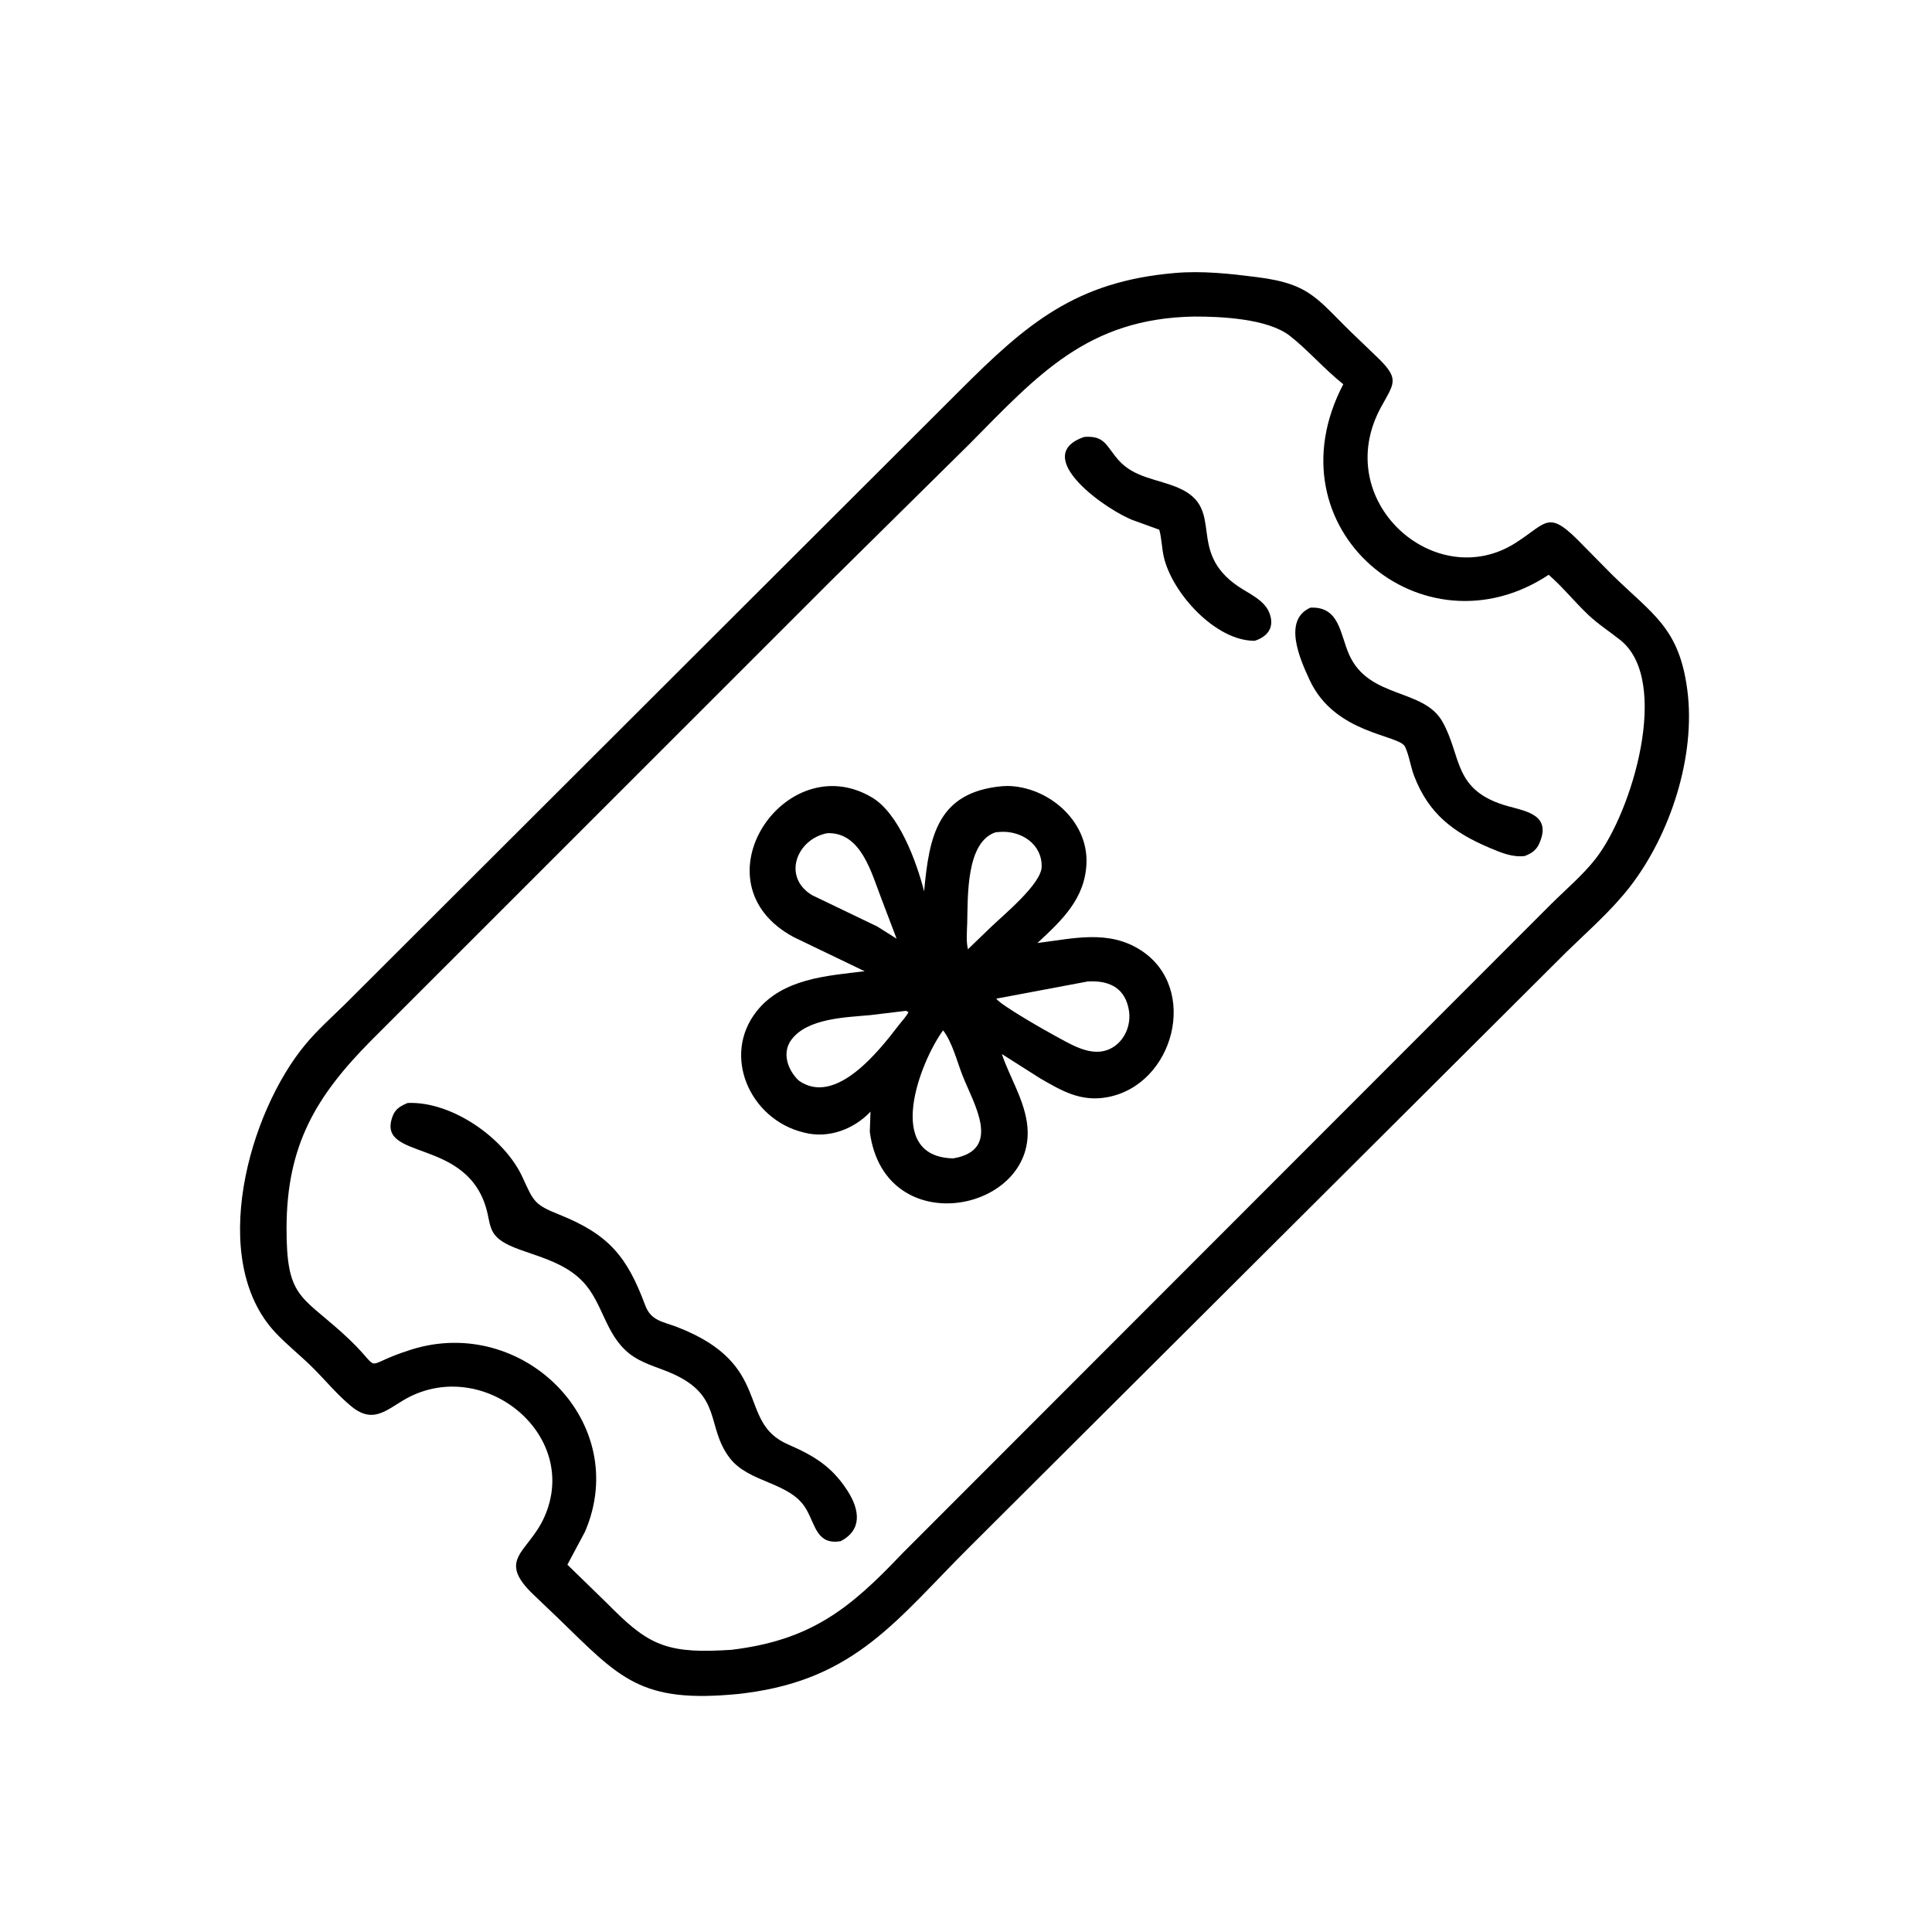 <svg version="1.1" xmlns="http://www.w3.org/2000/svg" style="display: block;" viewBox="0 0 2048 2048" width="640" height="640">
<path transform="translate(0,0)" fill="rgb(0,0,0)" d="M 791.24 1794.61 L 784.5 1795.48 C 678.252 1806.27 657.422 1779.11 590.76 1714.5 L 565.523 1690.41 C 525.796 1652.52 560.033 1645.76 576.816 1608.62 C 615.55 1522.91 516.931 1440.41 435.216 1480.16 C 412.338 1491.3 397.694 1511.56 372.5 1490.87 C 357.365 1478.44 344.532 1462.62 330.566 1448.85 C 318 1436.46 304.021 1425.48 291.959 1412.6 C 219.719 1335.48 263.72 1178.9 324.115 1106.71 C 336.665 1091.7 351.369 1078.54 365.335 1064.9 L 1017.38 413.983 C 1087.96 343.438 1139.87 298.447 1245.22 289.41 C 1274.51 286.822 1303.93 290.14 1332.94 293.827 C 1391.72 301.3 1396.57 318.527 1438.86 358.429 L 1462.85 381.496 C 1483.25 402.113 1477.58 406.838 1464.23 431.05 C 1409.31 530.67 1521.54 630.021 1606.78 575.373 C 1641.78 552.934 1640.8 539.164 1679.3 579.243 L 1708.42 608.759 C 1751.8 651.394 1779.98 665.063 1788.64 731.523 C 1797.79 801.66 1770.58 884.577 1728.12 939.581 C 1708.47 965.042 1683.72 986.529 1660.73 1008.93 L 1027.04 1640.57 C 951.203 1716.15 907.273 1779.49 791.24 1794.61 z M 1265.86 335.556 C 1153.18 337.476 1100.36 397.142 1027.77 470.561 L 881.168 615.382 L 392.985 1103.46 C 334.811 1162.26 303.876 1214.15 303.75 1302.04 C 303.647 1374.09 318.176 1372.97 361.812 1411.98 C 412.042 1456.88 376.453 1449.32 435.952 1430.62 C 554.437 1393.38 669.793 1507.92 620.168 1623.58 L 601.467 1658.63 L 643.319 1699.37 C 684.104 1740.64 702.709 1752.62 764.879 1749.45 L 775.247 1748.89 C 859.499 1738.74 900.84 1705.4 956.107 1647.08 L 1644.16 958.444 C 1659.97 942.726 1677.49 928.047 1691.29 910.483 C 1730.32 860.791 1771.65 721.275 1717.5 678.403 C 1706.07 669.352 1694.04 661.644 1683.39 651.543 C 1669.05 637.951 1656.56 622.222 1641.65 609.283 C 1508.7 697.585 1343.61 560.636 1423.94 407.32 C 1403.63 391.12 1385.22 369.769 1366.92 355.724 C 1343.43 337.683 1293.99 335.487 1265.86 335.556 z"/>
<path transform="translate(0,0)" fill="rgb(0,0,0)" d="M 1330.06 679.263 C 1288.67 679.62 1242.64 628.868 1233.73 590.56 C 1231.51 581.009 1231.48 570.925 1228.88 561.532 L 1202.5 551.965 C 1174.21 542.059 1090.51 483.362 1149.34 463.165 C 1171.43 461.462 1172.56 472.956 1185.74 487.82 C 1202.5 506.724 1227.34 507.725 1249.15 517.147 C 1300.08 539.146 1256.53 583.591 1312.68 621.684 C 1324.38 629.624 1340.63 636.121 1345.84 650.35 C 1351.14 664.846 1344.04 674.763 1330.06 679.263 z"/>
<path transform="translate(0,0)" fill="rgb(0,0,0)" d="M 1616.3 907.408 C 1603.26 908.971 1591.42 903.97 1579.64 899.012 C 1540.8 882.67 1514.39 862.709 1499 822.404 C 1495.24 812.561 1493.82 801.095 1489.5 791.707 C 1483.43 778.52 1415.16 778.688 1388.29 720.889 C 1377.86 698.439 1359.59 657.193 1389.15 644.12 C 1420.33 642.744 1420.43 672.587 1430.37 694.435 C 1451.51 740.917 1508.92 729.511 1528.97 764.89 C 1550.01 802.013 1539.58 838.42 1599.04 854.744 C 1618.57 860.108 1644.87 864.252 1631.7 894.153 C 1628.55 901.294 1623.36 904.679 1616.3 907.408 z"/>
<path transform="translate(0,0)" fill="rgb(0,0,0)" d="M 922.02 1199.73 L 922.78 1178.39 C 905.159 1197.05 878.451 1207.13 852.967 1200.73 L 851 1200.23 C 794.983 1186.18 764.783 1118.99 802.146 1071.89 C 829.537 1037.36 876.28 1034.39 916.586 1029.56 L 841.416 993.411 C 734.277 935.889 832.438 790.574 924.42 845.384 C 952.684 862.225 971.325 912.591 979.607 944.909 C 984.997 885.921 994.032 839.717 1062.31 833.405 L 1068 833.163 C 1110.98 833.786 1153.23 869.826 1151.72 914.621 C 1150.45 952.529 1125.74 975.484 1099.72 999.63 C 1137.38 995.016 1175.08 985.024 1209.59 1007.47 C 1271.46 1047.72 1244.67 1150.21 1173.58 1163.12 C 1145.66 1168.19 1125.61 1156.43 1102.53 1143.05 L 1062 1117.31 C 1070.22 1141.65 1084.6 1163.71 1088.53 1189.69 C 1102.8 1284.15 937.626 1318.78 922.02 1199.73 z M 1055.32 882.258 C 1023.9 892.808 1026.04 950.342 1025.28 978.545 C 1025.04 987.221 1024.01 997.841 1026.06 1006.25 L 1049.97 983.166 C 1063.77 969.86 1103.63 937.262 1104.18 918.993 C 1104.9 895.265 1083.33 880.92 1061.5 881.765 L 1055.32 882.258 z M 876.973 883.214 C 844.637 889.259 828.7 929.596 860.922 948.949 L 930.003 982.162 L 950.443 995.063 L 934.176 952.252 C 923.772 925.484 912.829 881.868 876.973 883.214 z M 1152.96 1040.41 L 1056.04 1058.63 C 1061.64 1066.13 1109.26 1093.04 1118.27 1097.94 C 1133.94 1106.36 1154.06 1119.29 1172.53 1113.48 C 1190.85 1107.72 1200.33 1087.05 1196.31 1069 L 1196.02 1067.66 C 1190.91 1045.47 1173.39 1039.18 1152.96 1040.41 z M 960.434 1071.5 L 922.664 1076.06 C 896.791 1078.48 856.227 1079.23 839.06 1101.95 C 828.428 1116.03 835.07 1134.42 846.737 1145.48 C 885.816 1173.05 932.043 1113.72 952.996 1086.36 C 956.1 1082.31 960.728 1077.49 963.012 1073 L 960.434 1071.5 z M 999.731 1092.2 C 975.382 1125.44 936.313 1226.37 1010.51 1227.93 C 1062.86 1218.97 1032.04 1169.92 1020.36 1140.18 C 1014.45 1125.13 1009.5 1104.92 999.731 1092.2 z"/>
<path transform="translate(0,0)" fill="rgb(0,0,0)" d="M 890.935 1633.79 C 866.182 1637.62 864.654 1617.51 854.89 1600.22 C 838.159 1570.59 794.021 1572.57 773.412 1545.36 C 747.875 1511.65 766.752 1478.88 710.308 1455.03 C 695.615 1448.82 679.812 1444.95 667.101 1434.86 C 641.33 1414.39 639.348 1381.16 617.785 1358.54 C 588.232 1327.53 537.048 1329.06 523.076 1306.95 C 519.224 1300.85 518.399 1293.38 516.849 1286.5 C 498.183 1203.64 397.312 1232.09 416.365 1182.82 C 419.328 1175.16 425.036 1172.21 432.121 1169.21 C 478.635 1167.13 534.703 1206.16 553.862 1247.88 C 565.753 1273.78 566.257 1276.89 592.793 1287.51 C 645.596 1308.65 664.789 1332.21 683.943 1383.67 C 690.146 1400.33 702.705 1400.87 718 1406.8 C 820.704 1446.67 780.28 1507.17 835.226 1531.09 C 862.802 1543.1 881.804 1554.45 898.472 1580.4 C 911.149 1600.14 914.443 1621.83 890.935 1633.79 z"/>
</svg>